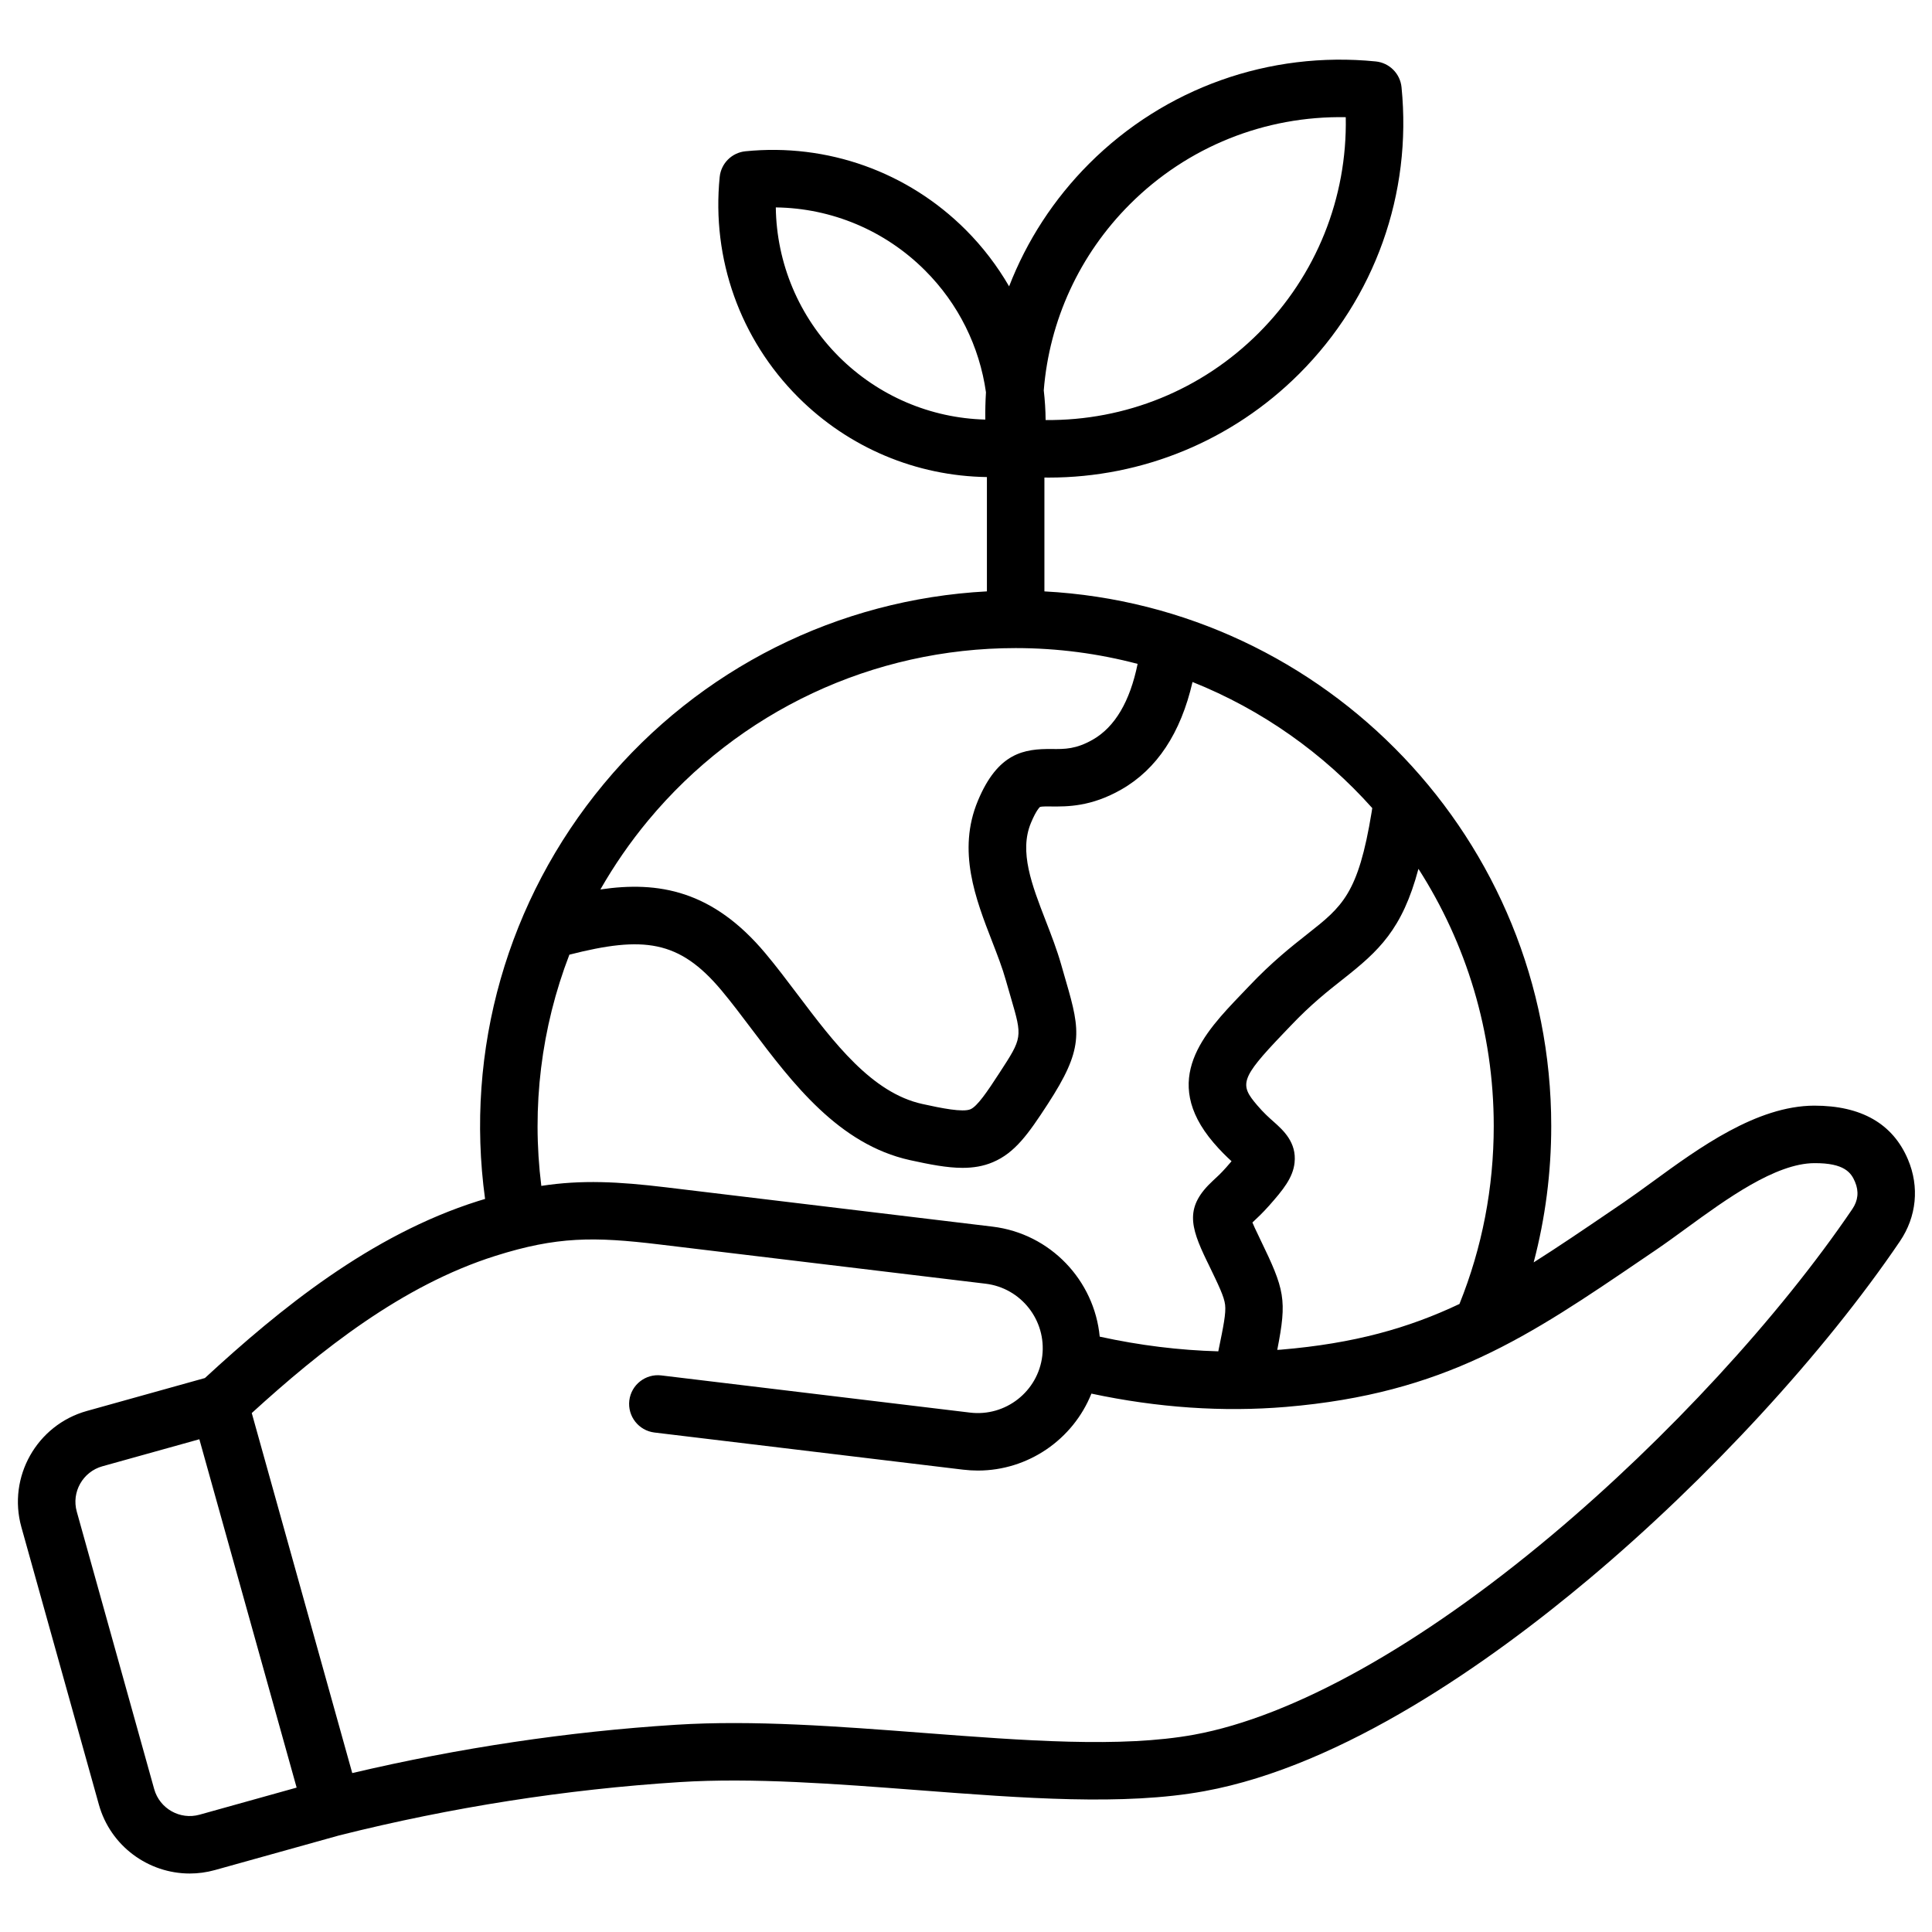 <svg xmlns="http://www.w3.org/2000/svg" xmlns:xlink="http://www.w3.org/1999/xlink" width="500" zoomAndPan="magnify" viewBox="0 0 375 375" height="500" preserveAspectRatio="xMidYMid meet" version="1.0"><defs><clipPath id="ebd1dcb362"><path d="M 3.5 11.32 L 371.75 11.32 L 371.75 363.82 L 3.5 363.82 Z M 3.5 11.32 " clip-rule="nonzero"/></clipPath></defs><g clip-path="url(#ebd1dcb362)"><path fill="#000000" d="M 359.539 234.672 C 345.379 255.551 323.586 279.199 301.23 297.953 C 275.637 319.43 250.965 333.195 231.762 336.703 C 217.57 339.293 198.855 337.855 179.039 336.34 C 162.883 335.105 146.18 333.824 131.188 334.777 C 110.211 336.105 89.109 339.27 68.371 344.152 L 48.867 274.273 C 62.176 262.137 78.031 249.488 96.168 243.762 C 108.109 239.988 115.309 240.02 127.922 241.539 L 191.289 249.164 C 198.195 249.992 203.133 256.281 202.305 263.188 C 201.477 270.078 195.184 275.02 188.277 274.184 L 128.363 266.969 C 125.305 266.598 122.52 268.781 122.148 271.836 C 121.789 274.898 123.965 277.676 127.023 278.051 L 186.945 285.262 C 187.906 285.375 188.859 285.434 189.805 285.434 C 199.578 285.434 208.281 279.391 211.844 270.5 C 224.668 273.238 237.348 274.105 249.59 273.082 C 280.465 270.488 296.637 259.473 319.027 244.234 L 321.441 242.594 C 323.332 241.305 325.289 239.879 327.363 238.367 C 335.047 232.77 344.617 225.793 352.172 225.766 C 358.012 225.73 359.316 227.629 360.059 229.402 C 360.84 231.246 360.66 233.023 359.539 234.672 Z M 38.734 352.23 L 57.578 346.973 L 38.695 279.359 L 19.859 284.609 C 16.07 285.676 13.84 289.613 14.902 293.406 L 29.93 347.27 C 30.996 351.062 34.941 353.285 38.734 352.23 Z M 110.516 185.301 C 105.062 199.457 103.145 214.84 105.07 230.18 C 112.914 228.977 120.004 229.348 129.25 230.457 L 192.629 238.086 C 203.914 239.445 212.426 248.559 213.453 259.441 C 221.227 261.148 228.922 262.086 236.473 262.293 L 236.516 262.059 C 237.465 257.441 237.988 254.902 237.793 253.266 C 237.605 251.668 236.574 249.559 234.547 245.359 L 234.227 244.707 C 230.945 237.926 230 234.18 235.461 229.141 C 236.199 228.473 237.023 227.707 237.988 226.613 C 238.406 226.137 238.758 225.734 239.043 225.395 C 238.066 224.5 236.867 223.344 235.535 221.781 C 225.094 209.535 233.855 200.383 240.895 193.027 C 241.398 192.5 241.918 191.961 242.441 191.41 C 246.891 186.707 250.707 183.707 253.766 181.293 C 260.547 175.953 263.637 173.516 266.23 157.656 C 266.27 157.387 266.309 157.109 266.355 156.848 C 256.852 146.203 244.93 137.754 231.469 132.375 C 229.18 142.297 224.551 149.305 217.648 153.242 C 211.758 156.613 207.121 156.559 204.062 156.535 C 203.262 156.523 202.168 156.516 201.867 156.625 C 201.875 156.625 201.184 157.121 200.102 159.734 C 197.777 165.305 200.297 171.805 202.961 178.684 C 204.039 181.465 205.156 184.344 205.977 187.234 C 206.309 188.426 206.621 189.496 206.91 190.477 C 209.785 200.324 210.305 203.641 203.336 214.348 C 199.574 220.137 196.973 223.789 192.699 225.586 C 190.848 226.371 188.914 226.68 186.828 226.68 C 183.82 226.68 180.496 226.027 176.621 225.18 C 162.805 222.129 153.82 210.246 145.906 199.762 C 143.871 197.059 141.949 194.52 140.027 192.219 C 131.828 182.438 124.875 181.641 110.516 185.301 Z M 125.789 159.273 C 143.457 137.996 169.457 125.793 197.129 125.793 C 197.137 125.793 197.137 125.793 197.137 125.793 C 197.148 125.793 197.148 125.793 197.148 125.793 C 205.328 125.793 213.258 126.867 220.812 128.859 C 219.32 136.168 216.402 141.105 212.121 143.559 C 208.848 145.426 206.684 145.406 204.172 145.383 C 198.824 145.324 193.707 146.059 189.805 155.434 C 185.75 165.156 189.371 174.488 192.566 182.719 C 193.59 185.367 194.566 187.875 195.23 190.254 C 195.578 191.484 195.902 192.59 196.199 193.609 C 198.469 201.379 198.469 201.379 193.984 208.262 C 191.613 211.914 189.691 214.75 188.359 215.309 C 186.883 215.934 182.766 215.109 179.023 214.281 C 169.23 212.125 161.895 202.422 154.812 193.035 C 152.781 190.344 150.688 187.57 148.578 185.055 C 138.324 172.805 127.797 170.977 116.535 172.645 C 119.203 167.977 122.293 163.488 125.789 159.273 Z M 150.582 40.258 C 161.434 40.398 171.789 44.727 179.555 52.496 C 186.043 58.977 190.117 67.27 191.375 76.141 C 191.27 77.895 191.223 79.664 191.246 81.441 C 180.598 81.16 170.465 76.852 162.82 69.223 C 155.059 61.453 150.73 51.102 150.582 40.258 Z M 219.312 39.641 C 230.492 28.465 245.543 22.461 261.211 22.746 C 261.516 38.406 255.492 53.457 244.312 64.633 C 233.266 75.688 218.43 81.68 202.953 81.531 C 202.941 79.598 202.812 77.672 202.594 75.77 C 203.676 62.219 209.508 49.438 219.312 39.641 Z M 283.281 253.098 C 287.695 242.125 289.934 230.516 289.934 218.559 C 289.934 200.199 284.562 183.066 275.32 168.641 C 272.172 180.449 267.598 184.594 260.672 190.055 C 257.742 192.363 254.438 194.969 250.539 199.078 C 250.004 199.641 249.473 200.199 248.949 200.742 C 240.668 209.398 240.609 210.543 244.023 214.535 C 245.254 215.984 246.336 216.953 247.297 217.797 C 249.051 219.367 251.707 221.742 251.273 225.691 C 250.965 228.59 249.035 230.965 246.34 234.008 C 245.039 235.477 243.914 236.52 243.094 237.285 C 243.328 237.859 243.699 238.676 244.273 239.844 L 244.586 240.508 C 249.371 250.375 249.84 252.211 247.914 262.012 C 248.156 261.996 248.402 261.988 248.652 261.965 C 262.895 260.766 273.418 257.77 283.281 253.098 Z M 370.34 225.066 C 367.398 218.09 361.266 214.602 352.129 214.605 C 340.953 214.652 329.777 222.801 320.801 229.348 C 318.793 230.805 316.906 232.184 315.164 233.375 L 312.75 235.016 C 307.316 238.711 302.406 242.047 297.684 245.031 C 299.945 236.449 301.094 227.594 301.094 218.559 C 301.094 163.125 257.449 117.695 202.719 114.789 L 202.719 92.688 C 202.988 92.691 203.27 92.699 203.539 92.699 C 221.754 92.699 239.184 85.539 252.203 72.523 C 266.871 57.852 274.105 37.59 272.035 16.922 C 271.77 14.281 269.676 12.195 267.039 11.926 C 246.375 9.859 226.094 17.082 211.422 31.746 C 204.531 38.641 199.281 46.766 195.867 55.582 C 193.574 51.629 190.762 47.926 187.445 44.609 C 176.16 33.328 160.574 27.77 144.68 29.363 C 142.039 29.633 139.949 31.723 139.691 34.359 C 138.098 50.246 143.656 65.832 154.93 77.105 C 164.758 86.93 177.852 92.398 191.559 92.598 L 191.559 114.785 C 162.66 116.324 135.809 129.742 117.203 152.145 C 98.453 174.723 90.195 203.836 94.152 232.715 C 93.703 232.848 93.266 232.977 92.805 233.121 C 71.902 239.73 54.305 254.082 39.773 267.477 L 16.863 273.867 C 7.145 276.574 1.441 286.691 4.148 296.402 L 19.191 350.266 C 21.445 358.348 28.82 363.648 36.824 363.648 C 38.445 363.648 40.094 363.43 41.734 362.973 L 65.855 356.246 C 87.613 350.789 109.832 347.312 131.895 345.906 C 146.102 345.004 162.414 346.262 178.184 347.465 C 198.746 349.039 218.16 350.523 233.758 347.668 C 260.777 342.734 289.266 322.559 308.406 306.496 C 331.508 287.113 354.078 262.613 368.773 240.934 C 372.008 236.16 372.586 230.383 370.34 225.066 Z M 370.34 225.066 " fill-opacity="1" fill-rule="evenodd"/></g></svg>